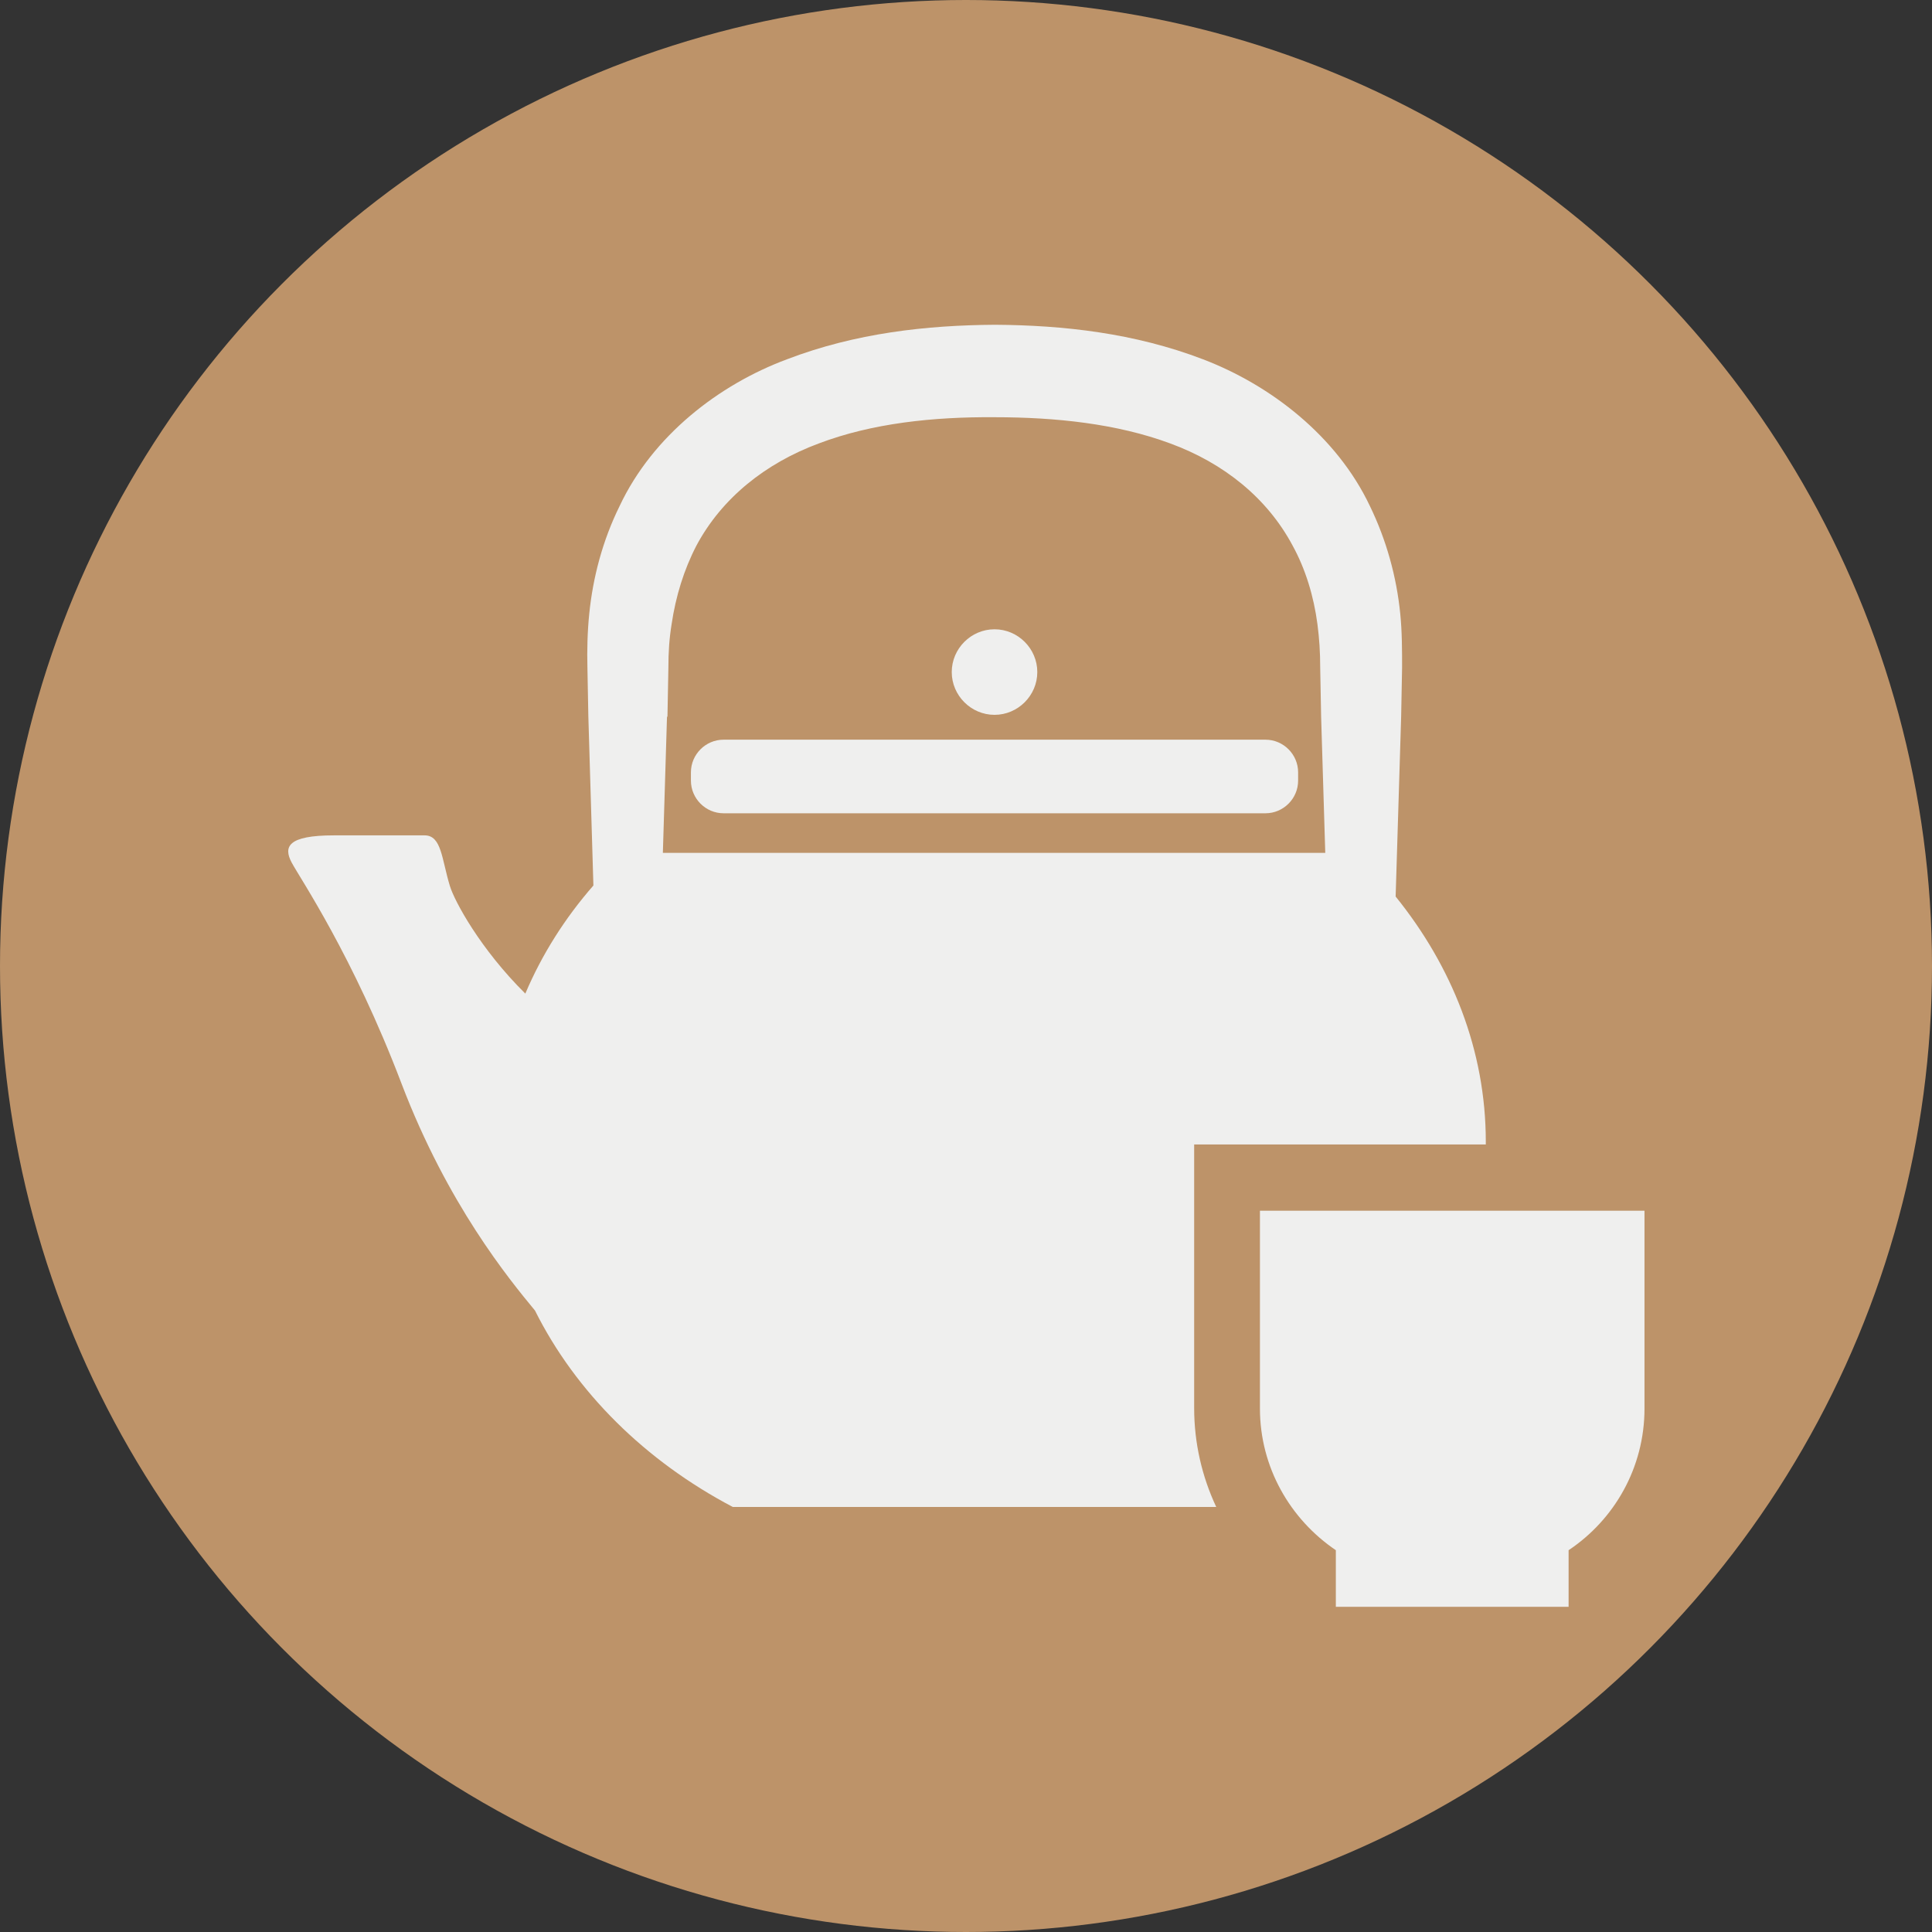 <svg viewBox="0 0 42 42" xmlns="http://www.w3.org/2000/svg"><rect x="0" y="0" width="42" height="42" fill="#333333" stroke="none"/><circle cx="21" cy="21" fill="#bd9369" r="21"/><g fill="#efefee"><path d="m27.51 16.08h-11.78c-.39 0-.71.32-.71.71v.18c0 .39.32.71.71.71h11.78c.39 0 .71-.32.71-.71v-.18c0-.39-.32-.71-.71-.71z"/><path d="m21.62 15.54c.51 0 .93-.42.93-.93s-.42-.93-.93-.93-.93.42-.93.93.42.93.93.93z"/><path d="m25.95 24.88h6.35s0-.04 0-.06c0-1.99-.74-3.82-1.96-5.33l.12-3.92.02-1.06c0-.36 0-.78-.04-1.17-.08-.8-.3-1.6-.66-2.34-.72-1.52-2.16-2.63-3.63-3.19-1.49-.57-3.03-.74-4.52-.75-1.49.01-3.03.18-4.52.75-1.48.55-2.92 1.66-3.64 3.19-.37.75-.58 1.55-.66 2.34-.04.39-.05.81-.04 1.17l.02 1.06.11 3.68c-.62.71-1.12 1.5-1.48 2.35-.98-.97-1.54-2.01-1.64-2.34-.18-.59-.18-1.1-.55-1.1h-1.97c-1.01 0-1.1.25-.92.59s1.33 2.02 2.39 4.81c1 2.62 2.33 4.24 2.9 4.93.89 1.78 2.4 3.27 4.3 4.27h10.51c-.31-.66-.48-1.39-.48-2.15v-5.74zm-11.44-9.3.02-1.06c0-.35.02-.64.07-.95.09-.61.27-1.19.54-1.71.55-1.03 1.5-1.79 2.66-2.22 1.16-.44 2.49-.58 3.82-.57 1.33 0 2.66.14 3.82.57 1.17.43 2.11 1.19 2.66 2.22.28.51.46 1.1.54 1.71.04.31.06.6.06.95l.02 1.06.09 2.96h-14.4l.09-2.96z"/><path d="m27.39 26.32v4.3c0 1.28.66 2.41 1.65 3.08v1.23h5.06v-1.23c.99-.66 1.65-1.79 1.65-3.08v-4.3z"/></g></svg>